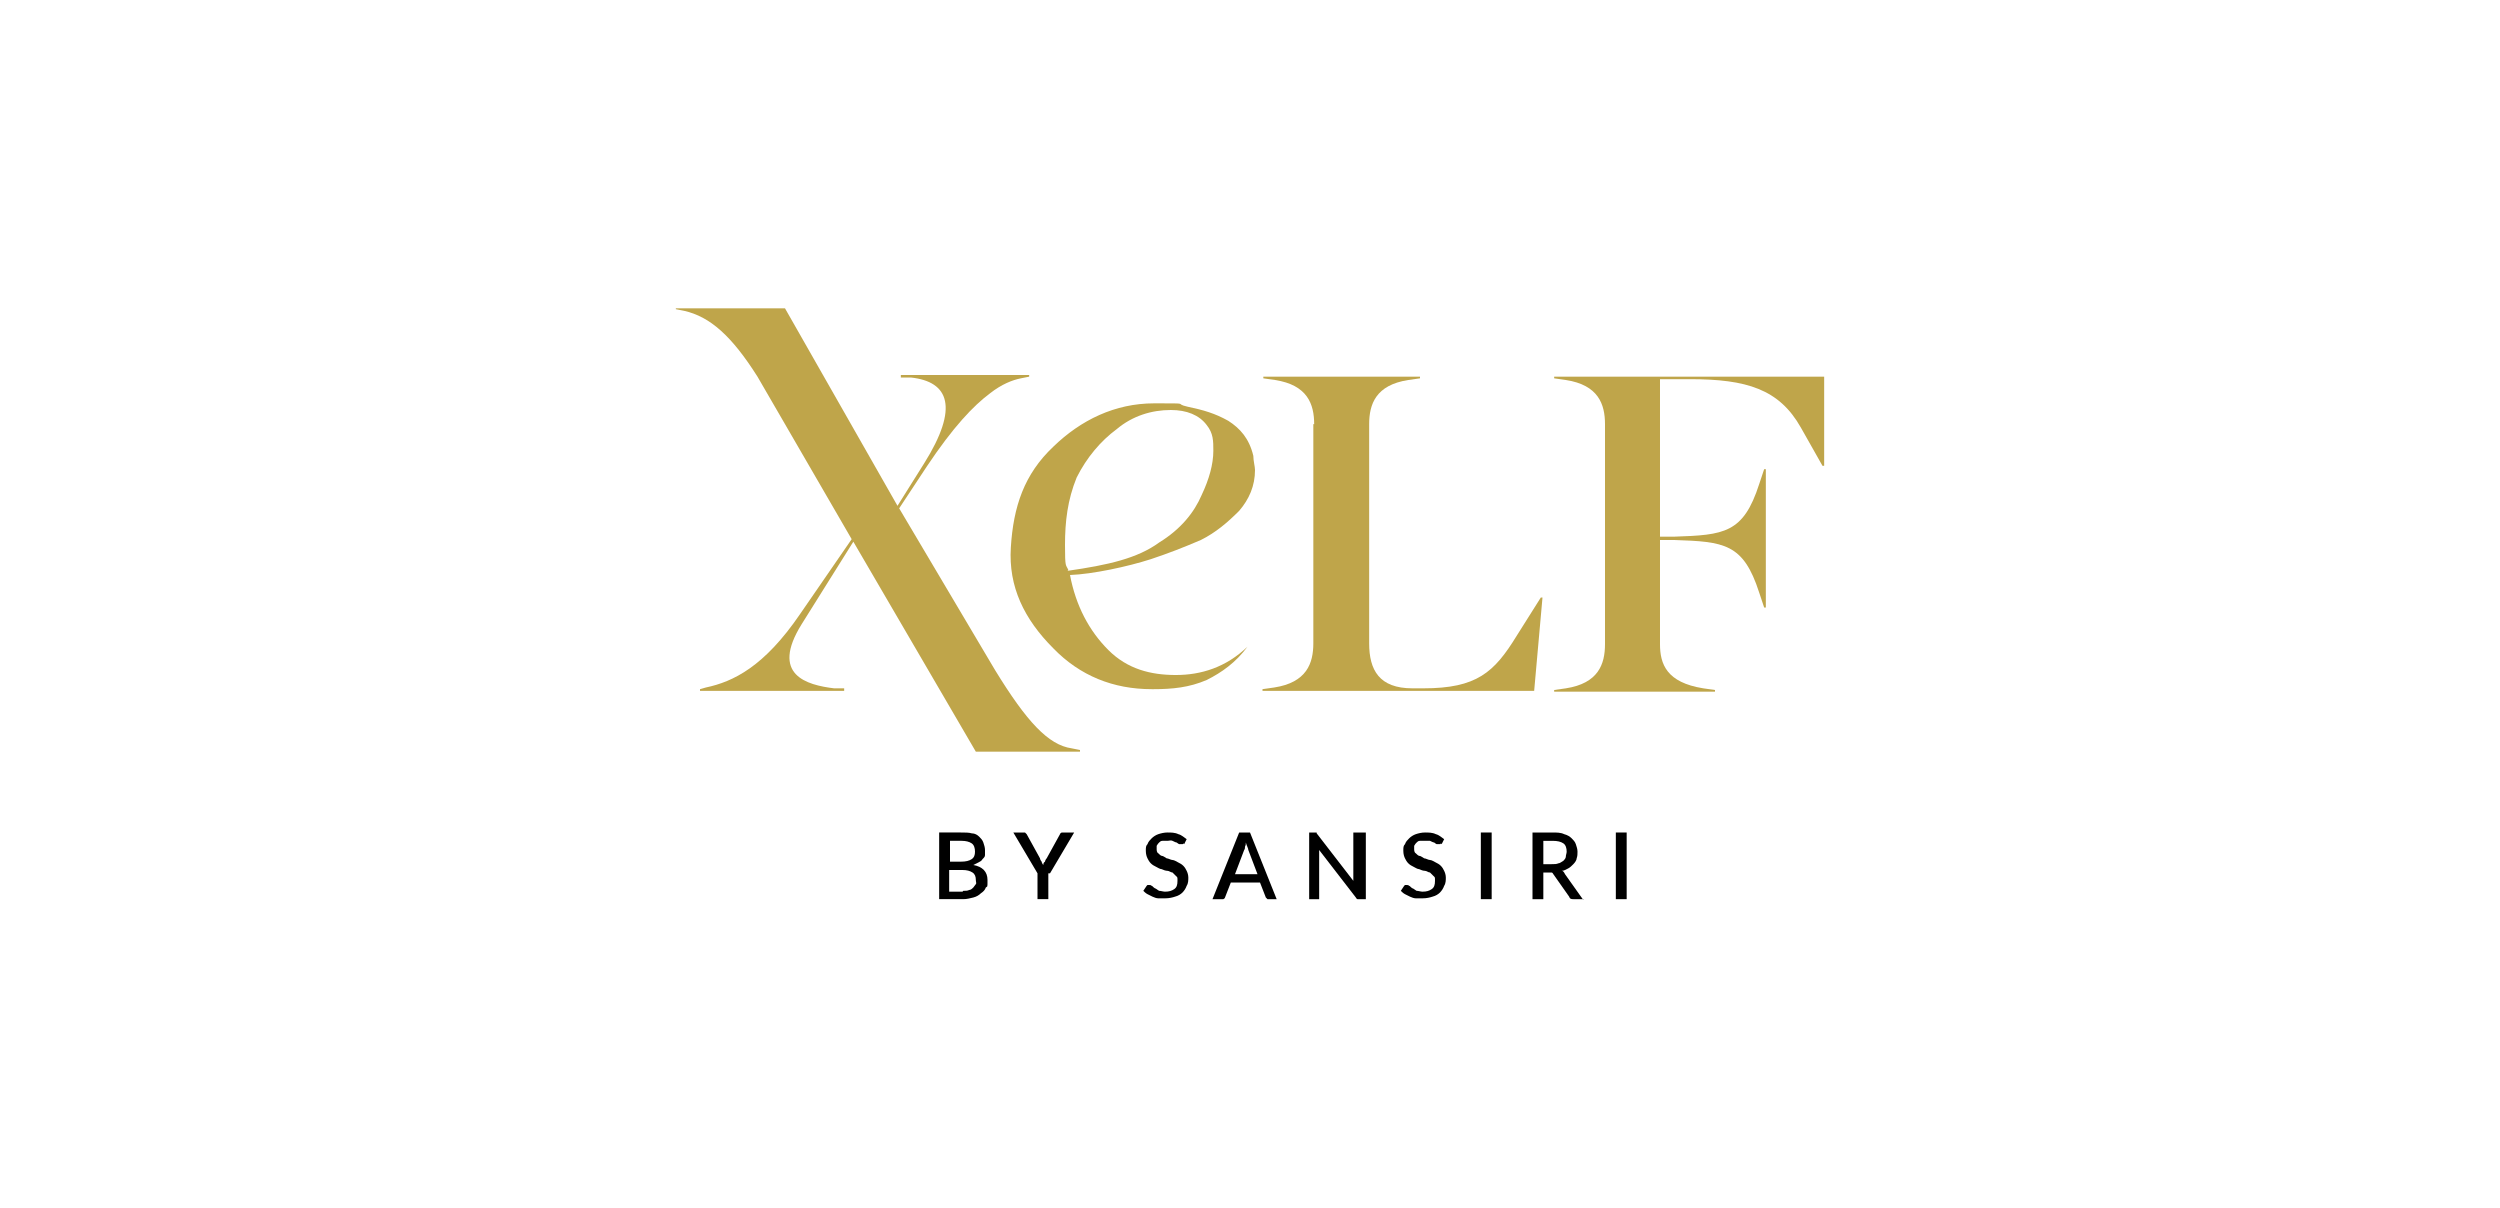 <?xml version="1.0" encoding="UTF-8"?>
<svg id="Layer_2" xmlns="http://www.w3.org/2000/svg" version="1.1" viewBox="0 0 300 145">
  <!-- Generator: Adobe Illustrator 29.3.0, SVG Export Plug-In . SVG Version: 2.1.0 Build 146)  -->
  <defs>
    <style>
      .st0 {
        fill: #bfa54a;
      }
    </style>
  </defs>
  <g>
    <path d="M115.3,99.9c.5,0,1,0,1.3.1.4,0,.7.2.9.4.2.2.4.4.5.7.1.3.2.6.2.9s0,.4,0,.6c0,.2-.1.3-.3.5-.1.2-.3.3-.5.4-.2.1-.4.2-.6.3,1.1.2,1.7.8,1.7,1.8s0,.7-.2.9c-.1.3-.3.5-.6.7-.2.2-.5.4-.9.5-.4.1-.8.2-1.2.2h-2.9v-8h2.7ZM114,100.9v2.5h1.3c.6,0,1-.1,1.3-.3.3-.2.4-.5.4-.9s-.1-.8-.4-1c-.3-.2-.7-.3-1.2-.3h-1.4ZM115.6,106.9c.3,0,.5,0,.7-.1.2,0,.4-.2.5-.3.1-.1.2-.3.3-.4s0-.3,0-.5c0-.4-.1-.7-.4-.9-.3-.2-.7-.3-1.2-.3h-1.6v2.6h1.6Z"/>
    <path d="M125.8,104.8v3.1h-1.3v-3.1l-2.9-4.9h1.1c.1,0,.2,0,.3,0,0,0,.1.1.2.2l1.6,2.9c0,.1.1.3.2.4,0,.1.1.3.2.4,0-.1,0-.3.2-.4,0-.1.1-.3.2-.4l1.6-2.9c0,0,0-.1.2-.2,0,0,.2,0,.3,0h1.2l-2.9,4.9Z"/>
    <path d="M142,101.2c0,0,0,.1-.1.1,0,0-.1,0-.2,0s-.2,0-.2,0c0,0-.2-.1-.3-.2-.1,0-.3-.1-.5-.2s-.4,0-.6,0-.4,0-.6,0c-.2,0-.3.1-.4.2-.1.1-.2.2-.3.4,0,.1,0,.3,0,.4s0,.4.2.5c.1.1.3.3.4.3.2,0,.4.2.6.3.2,0,.5.2.7.2.2,0,.5.2.7.3.2.1.4.2.6.4.2.2.3.4.4.6.1.2.2.5.2.8s0,.7-.2,1c-.1.3-.3.6-.5.8-.2.2-.5.4-.9.5-.3.1-.7.2-1.2.2s-.5,0-.8,0c-.2,0-.5-.1-.7-.2s-.4-.2-.6-.3c-.2-.1-.4-.3-.5-.4l.4-.6c0,0,0,0,.1-.1,0,0,.1,0,.2,0s.2,0,.3.1c.1,0,.2.2.4.3.1,0,.3.2.5.3.2,0,.5.1.7.1.5,0,.8-.1,1.1-.3.3-.2.4-.5.4-1s0-.4-.2-.6c-.1-.1-.3-.3-.4-.4-.2,0-.4-.2-.6-.2-.2,0-.5-.1-.7-.2-.2,0-.5-.2-.7-.3-.2-.1-.4-.2-.6-.4-.2-.2-.3-.4-.4-.6-.1-.2-.2-.5-.2-.9s0-.6.2-.8c.1-.3.3-.5.5-.7.2-.2.5-.4.8-.5.3-.1.7-.2,1.1-.2s.9,0,1.3.2c.4.1.7.4,1,.6l-.3.6Z"/>
    <path d="M153.4,107.9h-1c-.1,0-.2,0-.3,0,0,0-.1-.1-.2-.2l-.7-1.8h-3.5l-.7,1.8c0,0,0,.1-.2.2,0,0-.2,0-.3,0h-1l3.2-8h1.3l3.2,8ZM150.9,104.9l-1.1-2.9c0-.2-.2-.5-.3-.9,0,.2,0,.3-.1.5,0,.1,0,.3-.1.4l-1.1,2.9h2.8Z"/>
    <path d="M163.9,99.9v8h-.7c-.1,0-.2,0-.3,0,0,0-.1,0-.2-.2l-4.4-5.7c0,.1,0,.2,0,.3,0,.1,0,.2,0,.3v5.3h-1.2v-8h.7c0,0,.1,0,.1,0,0,0,0,0,.1,0,0,0,0,0,0,0,0,0,0,0,0,.1l4.4,5.7c0-.1,0-.2,0-.3,0-.1,0-.2,0-.3v-5.2h1.1Z"/>
    <path d="M172.9,101.2c0,0,0,.1-.1.1,0,0-.1,0-.2,0s-.1,0-.2,0c0,0-.2-.1-.3-.2-.1,0-.3-.1-.5-.2-.2,0-.4,0-.6,0s-.4,0-.6,0c-.2,0-.3.1-.4.2-.1.1-.2.2-.3.4,0,.1,0,.3,0,.4s0,.4.2.5c.1.1.3.3.4.3.2,0,.4.2.6.3.2,0,.5.2.7.2.2,0,.5.2.7.3.2.1.4.2.6.4s.3.4.4.6c.1.2.2.5.2.8s0,.7-.2,1c-.1.3-.3.6-.5.8-.2.2-.5.4-.9.5-.3.1-.7.2-1.2.2s-.5,0-.8,0c-.2,0-.5-.1-.7-.2s-.4-.2-.6-.3c-.2-.1-.4-.3-.5-.4l.4-.6c0,0,0,0,.1-.1,0,0,.1,0,.2,0s.2,0,.3.1c.1,0,.2.2.4.3.1,0,.3.2.5.3.2,0,.5.1.7.1.5,0,.8-.1,1.1-.3.3-.2.4-.5.4-1s0-.4-.2-.6c-.1-.1-.3-.3-.4-.4-.2,0-.4-.2-.6-.2-.2,0-.5-.1-.7-.2-.2,0-.5-.2-.7-.3-.2-.1-.4-.2-.6-.4-.2-.2-.3-.4-.4-.6-.1-.2-.2-.5-.2-.9s0-.6.2-.8c.1-.3.3-.5.5-.7.2-.2.5-.4.8-.5.3-.1.7-.2,1.1-.2s.9,0,1.3.2c.4.1.7.4,1,.6l-.3.6Z"/>
    <path d="M179,107.9h-1.3v-8h1.3v8Z"/>
    <path d="M190,107.9h-1.2c-.2,0-.4,0-.5-.3l-1.9-2.7c0,0-.1-.2-.2-.2,0,0-.2,0-.3,0h-.7v3.2h-1.3v-8h2.4c.5,0,1,0,1.4.2.4.1.7.3.9.5.2.2.4.4.5.7.1.3.2.6.2.9s0,.5-.1.8c0,.2-.2.5-.4.7-.2.2-.4.4-.6.5-.2.1-.5.3-.8.3.2,0,.3.2.4.4l2.2,3.1ZM186.2,103.7c.3,0,.6,0,.8-.1.2,0,.4-.2.6-.3.1-.1.3-.3.3-.5,0-.2.1-.4.1-.6,0-.4-.1-.8-.4-1-.3-.2-.7-.3-1.3-.3h-1.1v2.8h1Z"/>
    <path d="M195.2,107.9h-1.3v-8h1.3v8Z"/>
  </g>
  <g>
    <path class="st0" d="M81.1,37h13.1l13.5,23.7,3.2-5.1c4.2-6.7,3-9.8-1.6-10.3h-1.2v-.3h15.4v.2l-1,.2c-1,.2-2.3.7-3.7,1.8-2,1.5-4.4,4-7.6,8.8l-3.3,5,11.5,19.4c3.8,6.2,6.4,9,9.2,9.4l1,.2v.2h-12.5l-14.7-25.2-6.2,9.9c-3.8,6.1.6,7.3,3.9,7.7h1.2v.3h-17.3v-.2l.7-.2c3.3-.7,7-2.5,11.3-8.8l6.2-9-11.3-19.5c-3.1-4.9-5.7-7.2-8.8-7.9l-1-.2v-.2Z"/>
    <path class="st0" d="M157.7,50.9c0-2.4-.8-4.7-4.7-5.3l-1.4-.2v-.2h18.8v.2l-1.4.2c-3.9.6-4.7,2.9-4.7,5.3v26.3c0,3.2,1.2,5.4,5.2,5.4h1.3c6.4,0,8.5-1.9,11.2-6.3l2.9-4.6h.2l-1,11.2h-32.6v-.2l1.4-.2c3.9-.6,4.7-2.9,4.7-5.3v-26.3Z"/>
    <path class="st0" d="M192.6,50.9c0-2.4-.8-4.7-4.7-5.3l-1.4-.2v-.2h32.4v10.7h-.2l-2.6-4.6c-2.6-4.6-6.5-5.8-13.3-5.8h-3.6v18.9h1.7c6-.2,8.3-.4,10.2-6.3l.6-1.8h.2v16.6h-.2l-.6-1.8c-1.9-5.9-4.2-6.1-10.2-6.3h-1.7c0,0,0,12.5,0,12.5,0,2.4.8,4.6,5.2,5.3l1.4.2v.2h-19.3v-.2l1.4-.2c3.9-.6,4.7-2.9,4.7-5.3v-26.3Z"/>
    <path class="st0" d="M138.2,82.7c-4.6,0-8.6-1.6-11.8-4.9-3.5-3.5-5.4-7.4-5.1-12.1.3-4.9,1.6-8.8,5.1-12.1,3.3-3.2,7.4-5.2,12.1-5.2s2.2,0,4,.4c1.9.4,3.3.8,4.9,1.7,1.4.9,2.5,2.1,3,4.2,0,.6.2,1.3.2,1.7,0,1.9-.7,3.5-1.9,4.9-1.4,1.4-2.8,2.6-4.6,3.5-2.1.9-3.9,1.6-6,2.3-2.8.9-7,1.8-9.7,1.9.7,3.7,2.3,6.7,4.6,9,2.3,2.3,5.1,3,8.1,3s6-.9,8.6-3.4c-1.4,1.9-3.1,3.1-4.9,4-2.1.9-4.1,1.1-6.4,1.1ZM128.1,68.5c4.9-.7,8.4-1.5,11-3.4,2.6-1.6,4.2-3.6,5.1-5.7.9-1.9,1.4-3.7,1.4-5.3h0c0-1.2,0-2.1-.8-3.1-.9-1.2-2.4-1.8-4.3-1.8h0c-2.3,0-4.6.7-6.5,2.3-1.9,1.4-3.6,3.4-4.8,5.8-1.1,2.7-1.4,5.3-1.4,8.1s.1,2.3.4,3Z"/>
  </g>
</svg>